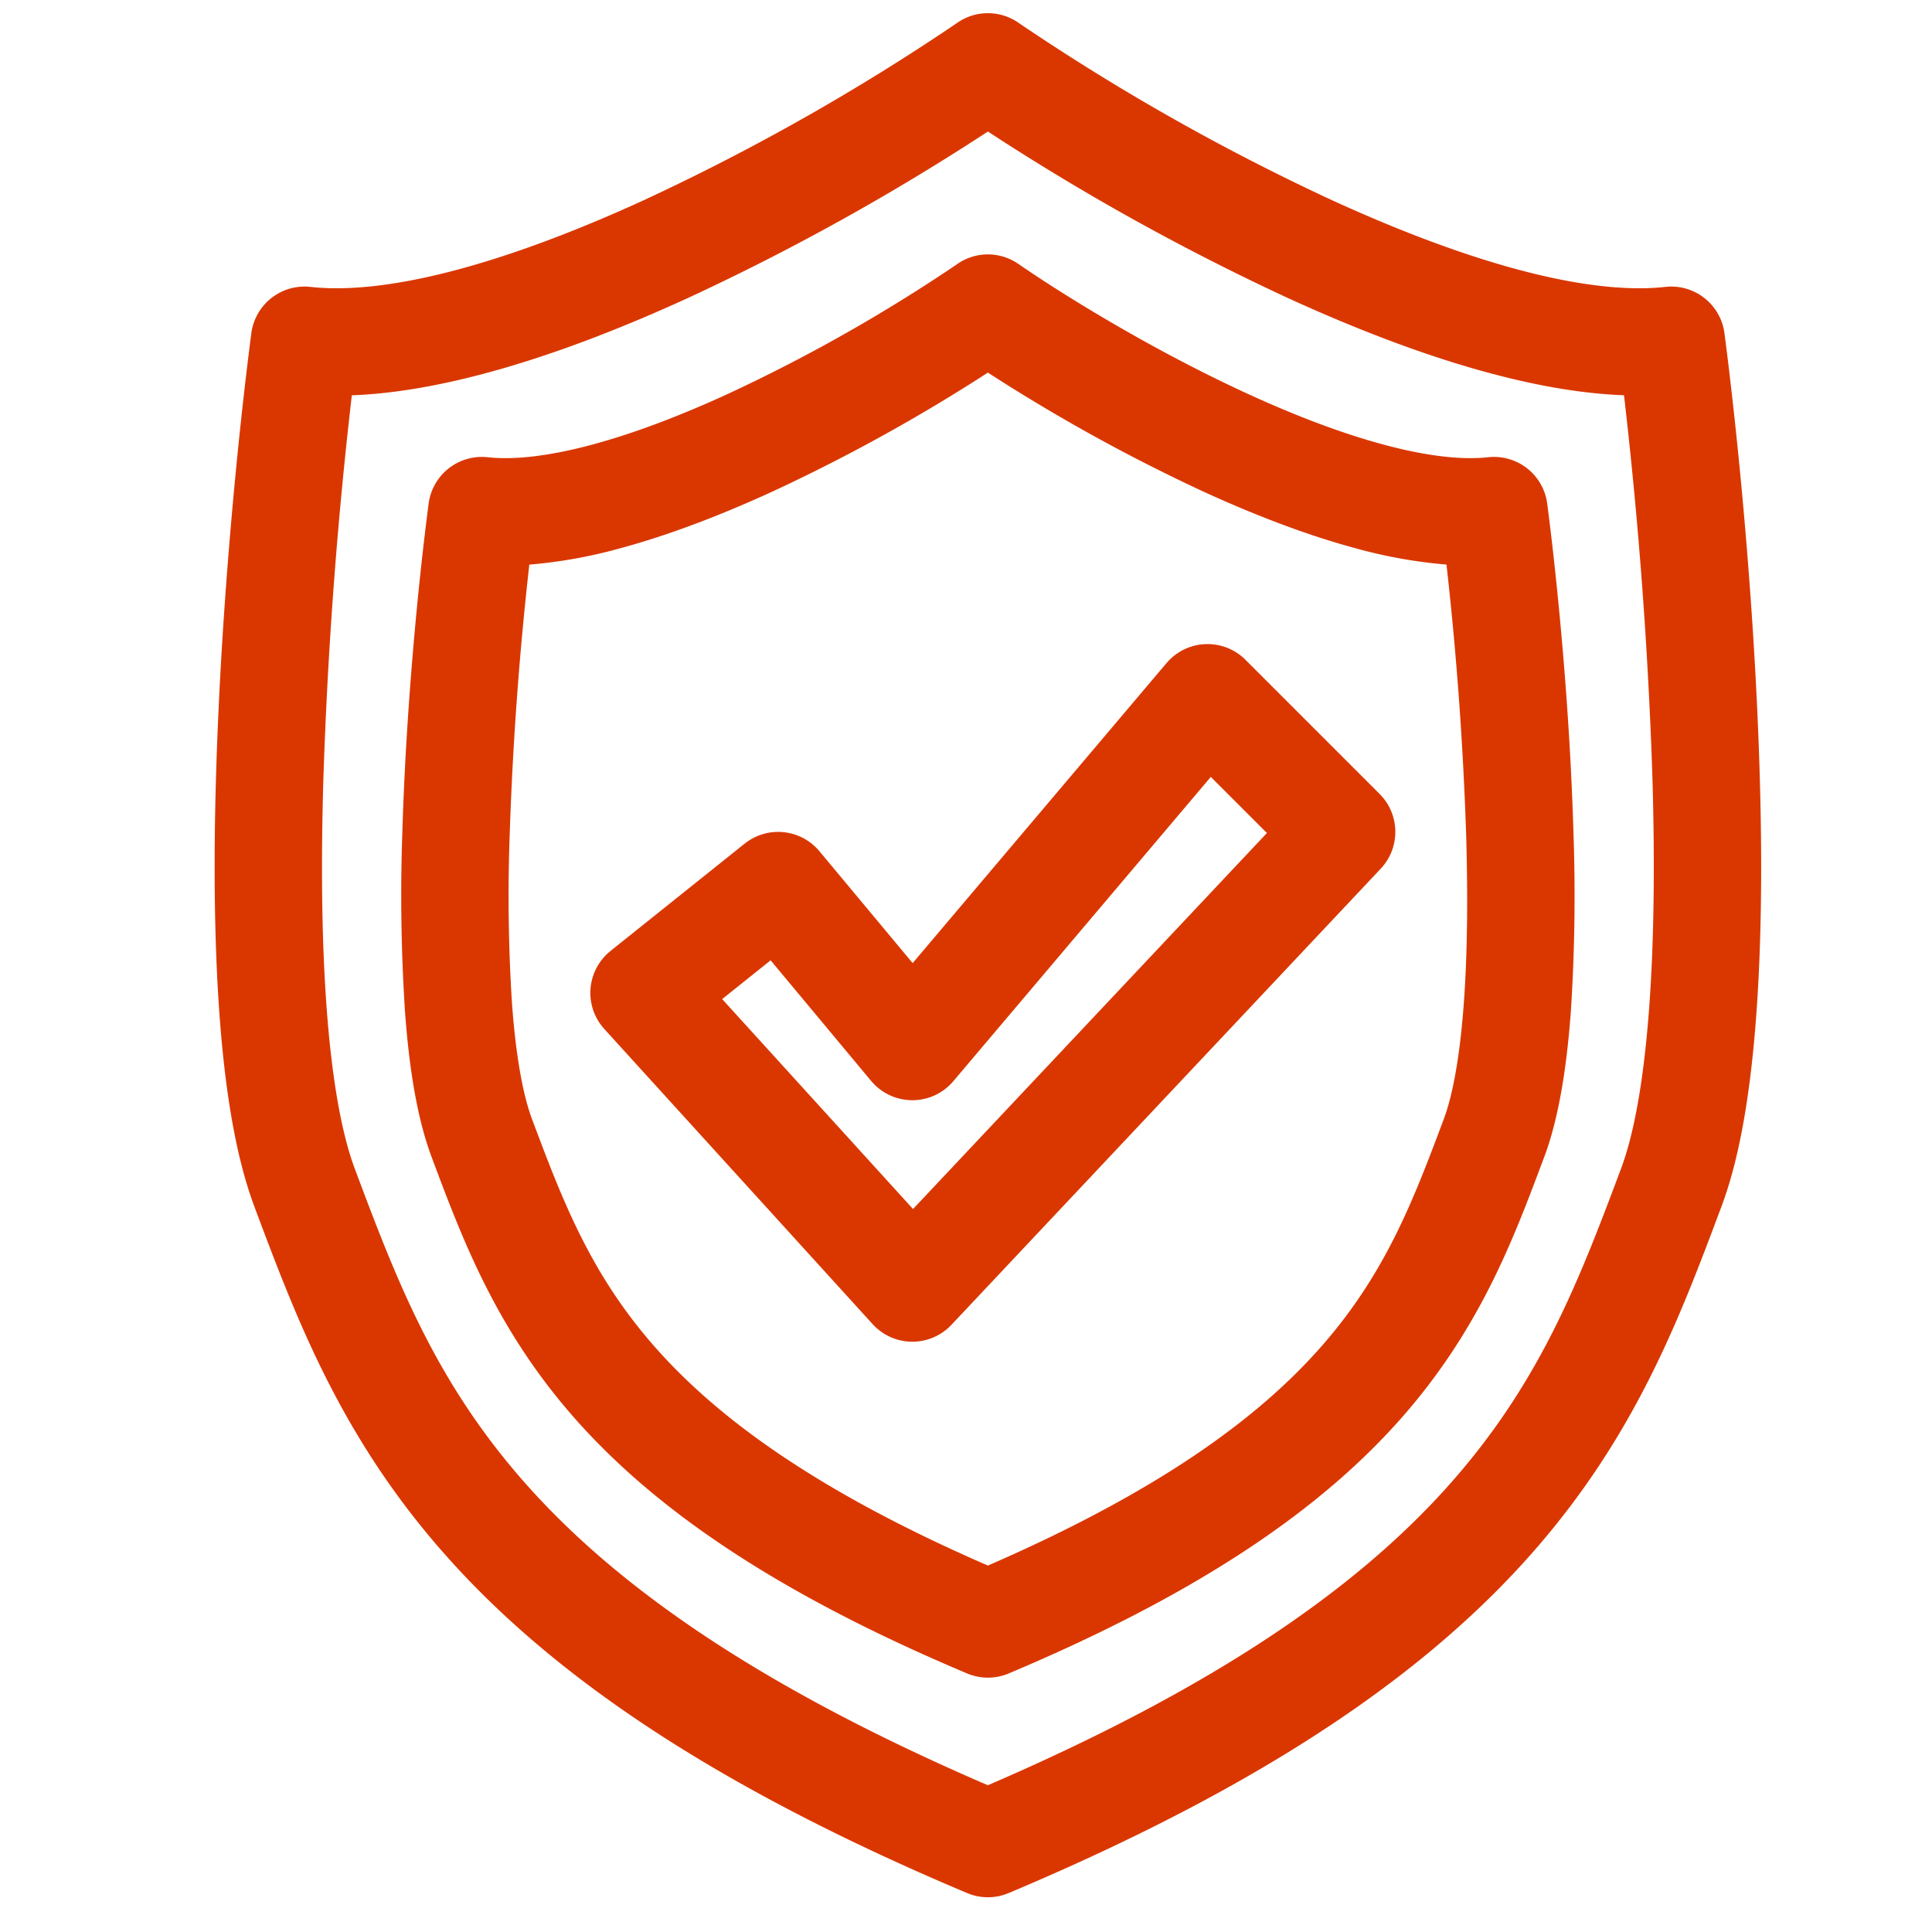 <svg width="36" height="36" fill="none" xmlns="http://www.w3.org/2000/svg"><g clip-path="url(#a)"><path fill-rule="evenodd" clip-rule="evenodd" d="M18.993.435a41.686 41.686 0 0 0 5.841 3.302c1.161.53 2.33.982 3.414 1.276 1.096.297 2.043.415 2.783.333a1 1 0 0 1 1.102.864c.258 1.979.567 5.145.657 8.237.046 1.546.037 3.088-.064 4.462-.099 1.355-.291 2.62-.648 3.57l-.015.04c-.759 2.024-1.577 4.206-3.48 6.38-1.913 2.187-4.859 4.3-9.787 6.375a.997.997 0 0 1-.776 0c-4.928-2.075-7.873-4.188-9.787-6.375-1.903-2.174-2.72-4.356-3.48-6.38l-.014-.04c-.357-.95-.55-2.215-.649-3.57-.1-1.374-.11-2.916-.064-4.462.09-3.092.4-6.258.657-8.237a1 1 0 0 1 1.102-.864c.74.082 1.688-.036 2.783-.333 1.084-.294 2.253-.745 3.414-1.276A41.686 41.686 0 0 0 17.823.435a.992.992 0 0 1 .585-.189.994.994 0 0 1 .585.189Zm-.585 32.83c4.507-1.942 7.064-3.847 8.67-5.683 1.65-1.886 2.362-3.765 3.127-5.804.255-.68.431-1.715.526-3.015.094-1.283.104-2.752.06-4.258a86.55 86.55 0 0 0-.53-7.14c-.818-.03-1.68-.19-2.536-.422-1.222-.33-2.498-.828-3.723-1.388a44.034 44.034 0 0 1-5.594-3.104 44.034 44.034 0 0 1-5.594 3.104c-1.224.56-2.5 1.057-3.723 1.388-.856.232-1.717.392-2.535.423a86.54 86.54 0 0 0-.53 7.14c-.045 1.505-.035 2.974.059 4.257.095 1.3.272 2.336.526 3.015.765 2.04 1.477 3.918 3.127 5.804 1.607 1.836 4.163 3.741 8.67 5.684Z" fill="#DA3700"/><path fill-rule="evenodd" clip-rule="evenodd" d="M18.993 4.93c.969.664 2.588 1.645 4.282 2.42.852.39 1.704.718 2.489.93.796.216 1.461.295 1.964.24a1 1 0 0 1 1.102.864c.192 1.472.422 3.826.489 6.126a33.49 33.49 0 0 1-.048 3.33c-.074 1.012-.219 1.978-.496 2.718l-.015.038c-.56 1.497-1.18 3.15-2.62 4.796-1.452 1.658-3.671 3.243-7.344 4.79a.997.997 0 0 1-.776 0c-3.673-1.547-5.892-3.132-7.343-4.79-1.44-1.646-2.06-3.3-2.621-4.796l-.014-.038c-.278-.74-.423-1.706-.496-2.717a33.447 33.447 0 0 1-.049-3.33c.068-2.301.297-4.655.49-6.127a1 1 0 0 1 1.101-.864c.503.055 1.169-.024 1.965-.24.785-.212 1.636-.54 2.488-.93a30.62 30.62 0 0 0 4.282-2.42.997.997 0 0 1 1.013-.093 1 1 0 0 1 .157.093Zm-.585 24.242c3.25-1.413 5.081-2.789 6.226-4.097 1.188-1.358 1.701-2.708 2.268-4.22.175-.467.304-1.204.374-2.16.069-.938.076-2.016.044-3.127a63.715 63.715 0 0 0-.367-5.048 9.167 9.167 0 0 1-1.712-.309c-.924-.25-1.883-.624-2.798-1.042a32.877 32.877 0 0 1-4.035-2.226 32.862 32.862 0 0 1-4.035 2.226c-.915.418-1.874.792-2.797 1.042a9.167 9.167 0 0 1-1.713.31 63.69 63.69 0 0 0-.366 5.047 31.485 31.485 0 0 0 .043 3.127c.07.956.199 1.693.374 2.16.567 1.512 1.08 2.862 2.268 4.22 1.145 1.308 2.976 2.684 6.226 4.097Z" fill="#DA3700"/><path d="m17 19.501-2.5-3-2.5 2 5 5.5 8-8.5-2.5-2.5-5.5 6.5Z" stroke="#DA3700" stroke-width="2" stroke-linecap="round" stroke-linejoin="round"/></g><defs><clipPath id="a"><path fill="#fff" transform="translate(0 .001)" d="M0 0h36v36H0z"/></clipPath></defs></svg>
